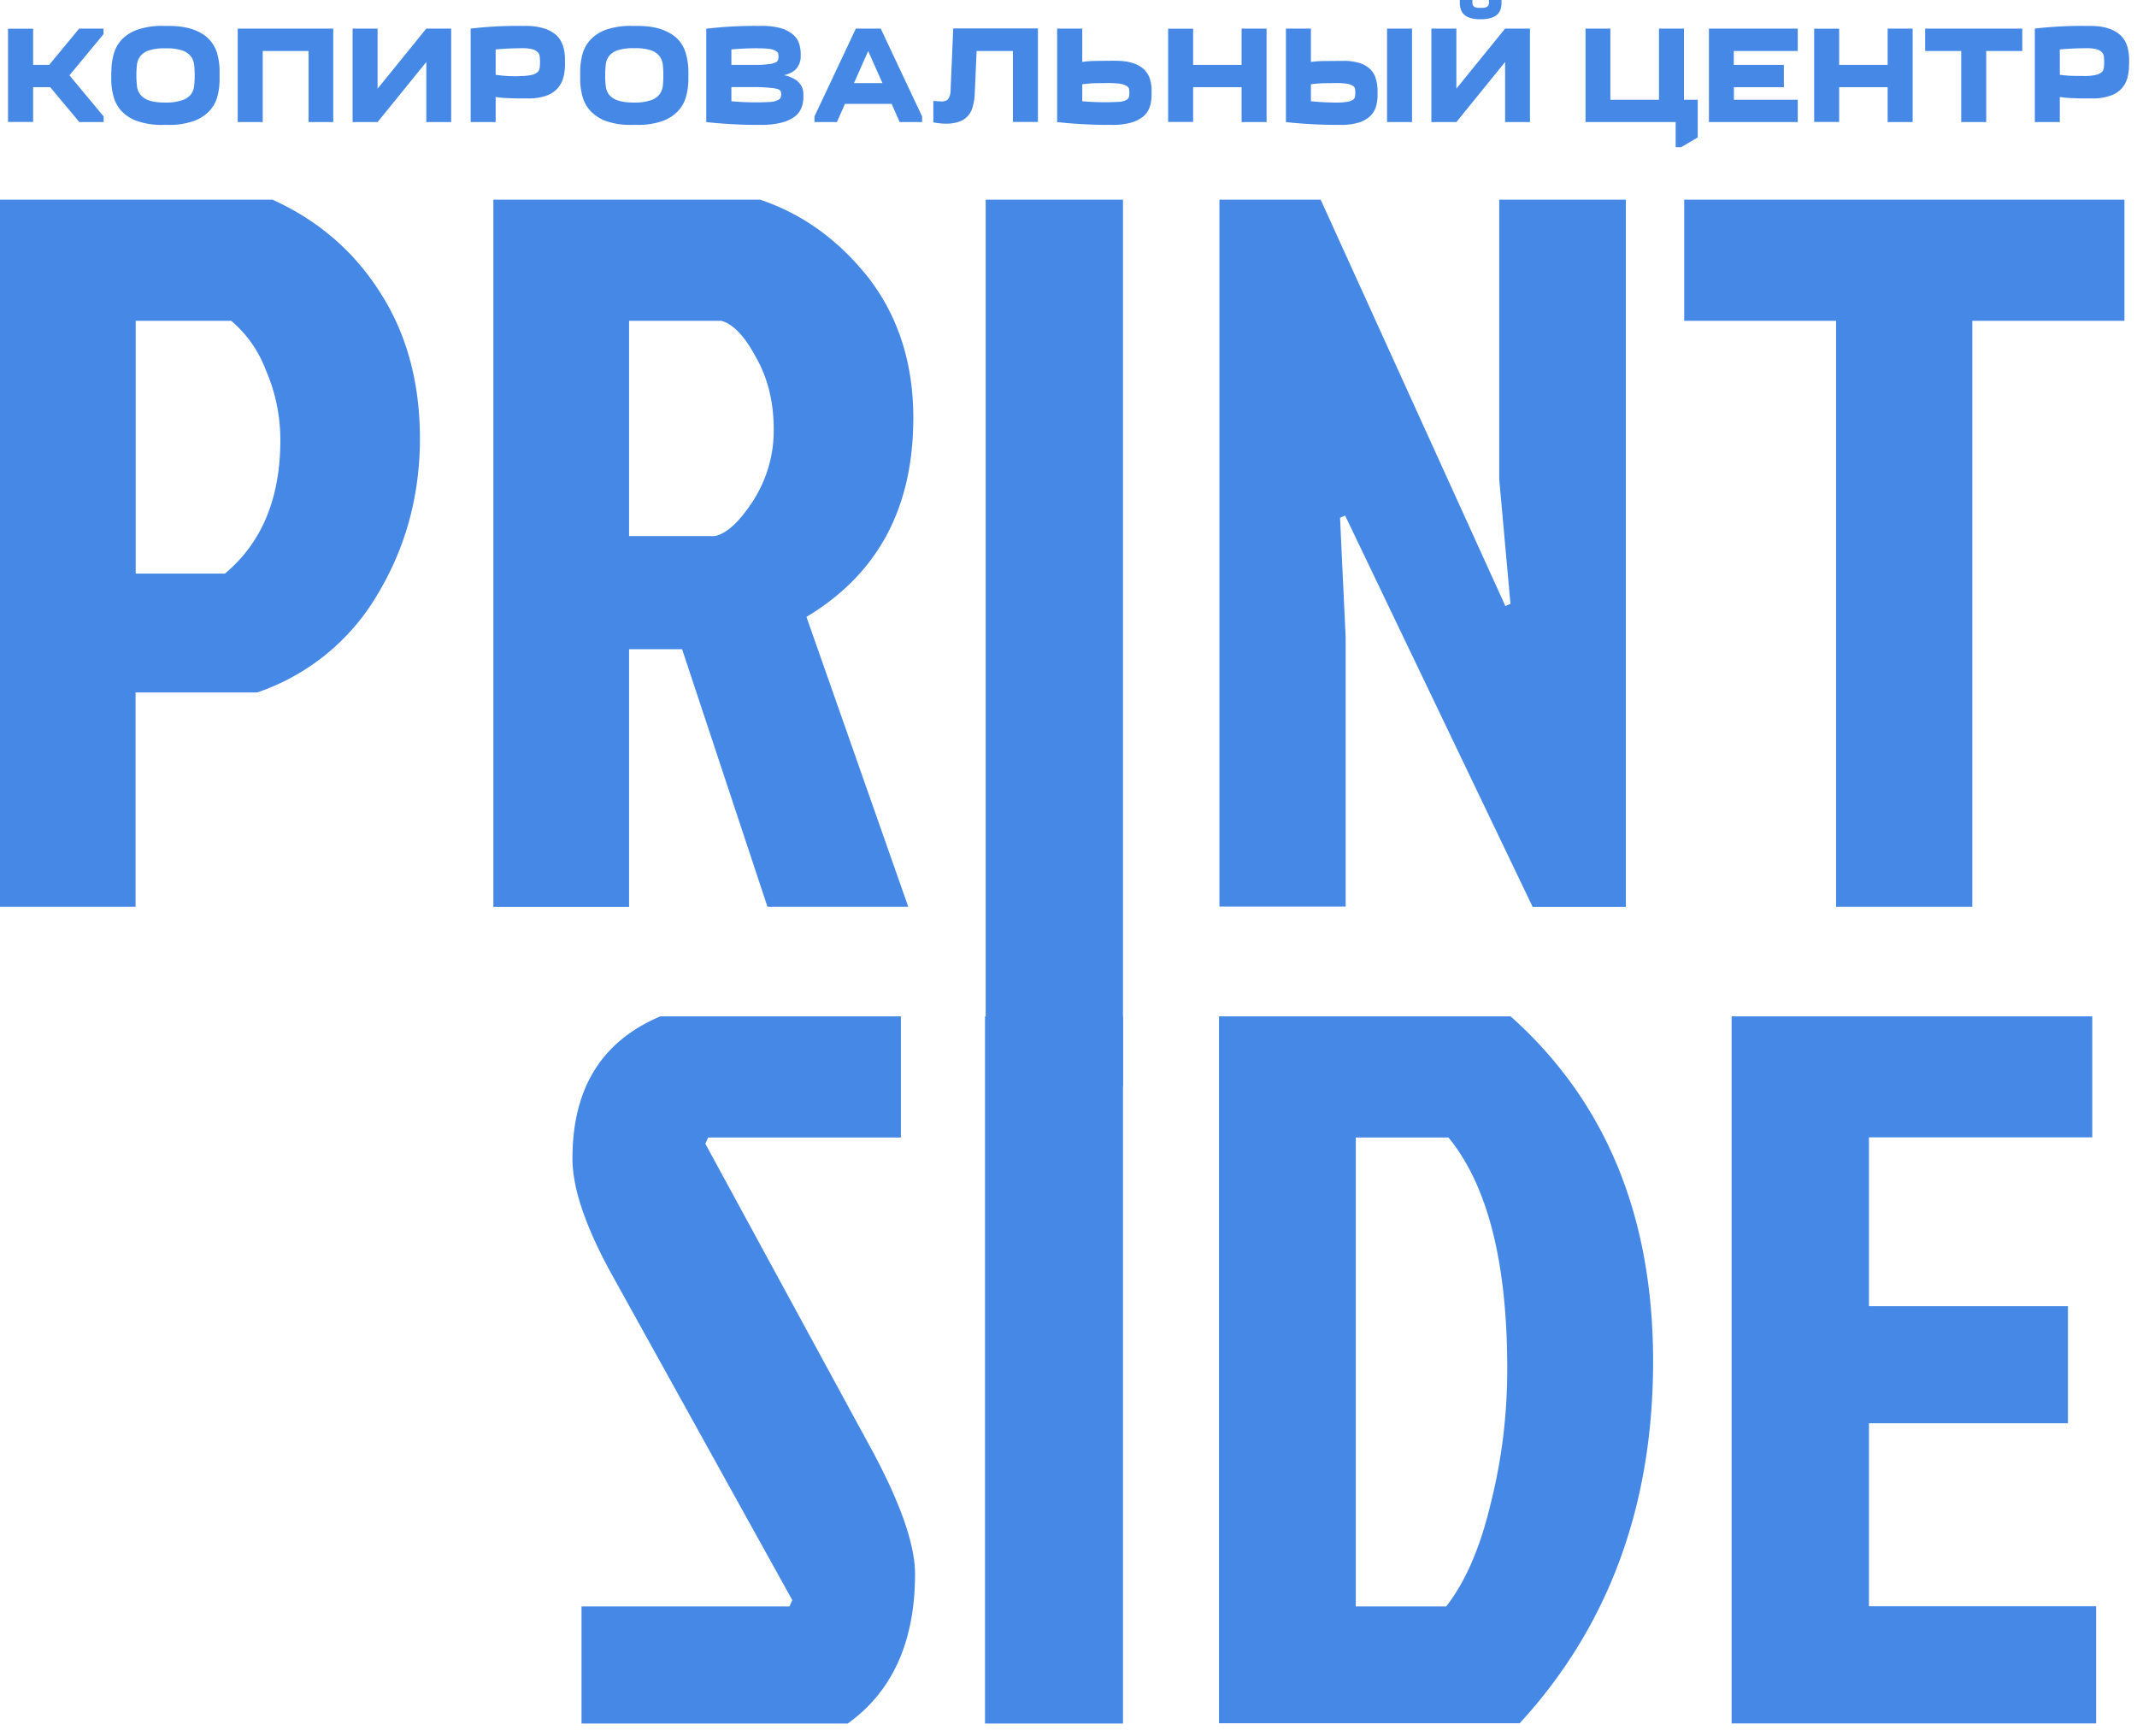 <svg width="16" height="13" fill="none" xmlns="http://www.w3.org/2000/svg"><g clip-path="url(#clip0_2351_28599)" fill="#4588E6"><path d="M1.016 2.402v1.893h.668c.275-.23.415-.561.415-1a1.31 1.31 0 00-.11-.527.89.89 0 00-.258-.366h-.715zM0 6.789V1.495h2.04c.338.153.609.383.808.698.199.31.296.677.296 1.09 0 .417-.102.804-.309 1.153a1.664 1.664 0 01-.91.749h-.91v1.604H0zm4.71-4.387v1.612h.643c.089-.02.182-.106.283-.26a.975.975 0 00.157-.54c0-.208-.047-.391-.136-.544-.084-.158-.173-.247-.258-.268h-.69zm-1.016-.907h1.997c.318.107.588.302.813.587.22.286.334.635.334 1.047 0 .677-.267 1.17-.8 1.49l.762 2.17H5.746l-.639-1.928H4.71V6.79H3.694V1.495zm4.714 0H7.38V8.13h1.028V1.495zm3.067 5.295l-1.404-2.93-.038.017.042.894v2.017H9.13V1.495h.758l1.383 3.043.038-.017-.084-.932V1.495h.948V6.79h-.699zm2.273-4.388H12.61v-.907h3.296v.907h-1.139v4.387h-1.02V2.402zM4.942 7.61h1.803v.907H5.302l-.021.047 1.201 2.209c.246.442.369.778.369 1.012 0 .507-.17.881-.504 1.12H4.354v-.877h1.557l.021-.047-1.354-2.443c-.194-.353-.292-.642-.292-.863 0-.524.216-.877.656-1.064z"/><path d="M8.408 7.61H7.375v5.295h1.033V7.61zm1.743 4.418h.677c.14-.179.254-.434.334-.774.085-.337.123-.673.123-1.005 0-.791-.144-1.37-.44-1.732h-.694v3.511zm-1.024.877V7.61h2.183c.711.634 1.067 1.493 1.067 2.583 0 1.085-.335 1.987-.999 2.71h-2.25zm3.838 0V7.61h2.7v.906h-1.672V9.78h1.49v.877h-1.49v1.37h1.701v.877h-2.73zM.248.214v.272h.12L.593.214h.182v.042L.52.564l.256.308v.042H.594L.376.653H.248v.26H.06V.215h.187zm.586.323C.834.49.84.445.852.403A.258.258 0 01.914.294a.303.303 0 01.119-.073.56.56 0 01.188-.027h.037c.075 0 .138.009.188.027.05.018.09.042.119.073.03.031.05.068.062.11a.494.494 0 01.017.133v.054a.495.495 0 01-.017.134.258.258 0 01-.062.109.303.303 0 01-.12.074.553.553 0 01-.187.027H1.22a.555.555 0 01-.188-.027.302.302 0 01-.12-.074.258.258 0 01-.061-.109.489.489 0 01-.018-.134V.537zm.187.027c0 .027.002.052.004.077s.01.046.024.065a.136.136 0 00.064.045c.03.011.072.017.126.017A.374.374 0 001.365.75.136.136 0 001.43.706a.132.132 0 00.024-.065.802.802 0 000-.153.133.133 0 00-.024-.065.137.137 0 00-.065-.045.374.374 0 00-.126-.016.374.374 0 00-.126.016.137.137 0 00-.064.045.132.132 0 00-.024.065.79.79 0 00-.004.076zm1.474-.35v.7H2.31V.382h-.343v.532H1.78v-.7h.716zm.697 0h.186v.7h-.186v-.45l-.365.45H2.64v-.7h.187v.45l.365-.45zM4.23.486a.354.354 0 01-.013.097.193.193 0 01-.129.134.39.39 0 01-.134.02h-.03c-.037 0-.073 0-.109-.002a.723.723 0 01-.104-.009v.188h-.187v-.7a3.032 3.032 0 01.38-.02h.03a.45.45 0 01.143.02.241.241 0 01.092.053c.023.023.038.05.047.08.01.03.014.063.014.097v.042zm-.334.083A.352.352 0 003.98.561.094.094 0 004.025.54a.05.05 0 00.016-.033.391.391 0 000-.084.053.053 0 00-.016-.033.094.094 0 00-.041-.022.317.317 0 00-.081-.007 2.377 2.377 0 00-.192.009v.19a.978.978 0 00.185.01zm.448-.032c0-.047.006-.092.018-.134a.258.258 0 01.062-.109.303.303 0 01.118-.073.56.56 0 01.188-.027h.038c.075 0 .138.009.187.027.05.018.09.042.12.073.029.031.05.068.061.11a.495.495 0 01.018.133v.054a.495.495 0 01-.018.134.258.258 0 01-.062.109.303.303 0 01-.119.074.553.553 0 01-.187.027H4.73a.555.555 0 01-.188-.027.302.302 0 01-.118-.074.258.258 0 01-.062-.109.489.489 0 01-.018-.134V.537zm.187.027a.64.64 0 00.004.077.13.13 0 00.023.065.136.136 0 00.065.045c.03.011.071.017.126.017A.374.374 0 004.875.75a.136.136 0 00.064-.045.132.132 0 00.024-.065.809.809 0 000-.153.133.133 0 00-.024-.065.137.137 0 00-.064-.045.374.374 0 00-.126-.016.374.374 0 00-.126.016.137.137 0 00-.065.045.132.132 0 00-.023.065.79.79 0 00-.004.076zm.758-.349a3.033 3.033 0 01.38-.021h.029a.52.52 0 01.144.016.26.26 0 01.091.045.15.15 0 01.048.066.242.242 0 01.014.081v.021a.14.14 0 01-.027.084c-.018.025-.05.044-.097.056.027.006.05.014.068.024.02.01.034.021.045.034a.118.118 0 01.024.04.14.14 0 01.007.044v.021a.226.226 0 01-.014.08.153.153 0 01-.051.067.279.279 0 01-.098.045.604.604 0 01-.154.017h-.03a3.533 3.533 0 01-.38-.021v-.7zm.384.146a2.46 2.46 0 00-.197.009v.116h.184A.747.747 0 005.758.48a.159.159 0 00.05-.013c.01-.005.016-.012.018-.02a.116.116 0 000-.049.051.051 0 00-.02-.018.136.136 0 00-.046-.014.648.648 0 00-.088-.004zm-.197.292v.105a1.923 1.923 0 00.297.005.163.163 0 00.052-.014c.011-.005.018-.012.02-.02a.077.077 0 00.001-.044c-.002-.007-.009-.012-.02-.017a.239.239 0 00-.057-.01A1.045 1.045 0 005.66.652h-.184zm.622.261V.872l.31-.658h.186l.31.658v.042h-.168l-.06-.136h-.35l-.06.136h-.168zm.509-.292L6.5.382l-.106.24h.212zm.438.138c.028 0 .046-.007.055-.02a.112.112 0 00.017-.06l.02-.467h.634v.7h-.187V.382h-.272l-.014.32a.445.445 0 01-.015.097.175.175 0 01-.037.07.162.162 0 01-.067.043.306.306 0 01-.1.014.497.497 0 01-.091-.01v-.16a.946.946 0 00.057.003zM8.622.716c0 .03-.005.059-.014.085a.159.159 0 01-.047.07.248.248 0 01-.092.047.512.512 0 01-.144.017h-.03a3.533 3.533 0 01-.38-.021v-.7h.188v.25a.723.723 0 01.104-.008l.11-.001h.029c.054 0 .098.005.134.017a.22.22 0 01.085.047c.02.02.035.043.044.07a.277.277 0 01.013.085v.042zM8.288.622l-.093.001a.979.979 0 00-.092.008v.127a1.923 1.923 0 00.285.004.124.124 0 00.047-.015.036.036 0 00.018-.023.16.16 0 000-.059C8.451.656 8.445.65 8.435.643a.15.15 0 00-.05-.016.643.643 0 00-.097-.005zm.645-.408v.272h.363V.214h.187v.7h-.187V.653h-.363v.26h-.187V.215h.187zm1.381.502c0 .03-.005.059-.013.085a.166.166 0 01-.044.07.218.218 0 01-.085.047.448.448 0 01-.134.017h-.03a3.533 3.533 0 01-.38-.021v-.7h.187v.25A.722.722 0 019.92.457l.11-.001h.028a.38.38 0 01.124.017.204.204 0 01.079.047c.019.02.033.043.04.07a.293.293 0 01.013.085v.042zM10 .622l-.092.001a.978.978 0 00-.093.008v.127a1.922 1.922 0 00.193.01.462.462 0 00.08-.006.103.103 0 00.042-.015.036.036 0 00.015-.023.192.192 0 000-.059.033.033 0 00-.015-.022.127.127 0 00-.045-.016A.49.49 0 0010 .622zm.572-.408v.7h-.187v-.7h.187zm.697 0h.186v.7h-.186v-.45l-.365.45h-.187v-.7h.187v.45l.365-.45zM11.242 0v.023a.16.16 0 01-.007.046.093.093 0 01-.024.039.116.116 0 01-.047.026.248.248 0 01-.074.01h-.008a.248.248 0 01-.075-.01.115.115 0 01-.046-.026.09.09 0 01-.024-.039.157.157 0 01-.007-.046V0h.094v.023c0 .01.004.019.012.026.008.007.023.01.046.01h.008c.023 0 .038-.003.046-.01a.034.034 0 00.012-.026V0h.094zm1.345 1.102h-.041V.914h-.675v-.7h.186v.533h.364V.214h.187v.533h.103v.282l-.124.073zm.873-.72h-.479v.104h.375v.167h-.374v.094h.478v.167h-.665v-.7h.665v.168zm.31-.168v.272h.363V.214h.187v.7h-.187V.653h-.363v.26h-.187V.215h.187zm.914.7V.382h-.27V.214h.727v.168h-.27v.532h-.187zM15.94.486a.344.344 0 01-.012.097.191.191 0 01-.129.134.389.389 0 01-.134.02h-.03c-.037 0-.073 0-.11-.002a.723.723 0 01-.103-.009v.188h-.187v-.7a3.035 3.035 0 01.38-.02h.029c.058 0 .106.006.144.02a.241.241 0 01.092.053c.022.023.038.05.047.08a.35.35 0 01.014.097v.042zm-.333.083a.35.35 0 00.084-.008.093.093 0 00.045-.021.05.05 0 00.016-.033.408.408 0 000-.084.054.054 0 00-.016-.033.094.094 0 00-.041-.022.318.318 0 00-.081-.007 2.373 2.373 0 00-.192.009v.19a.973.973 0 00.092.008l.093.001z"/></g><defs><clipPath id="clip0_2351_28599"><path fill="#fff" d="M0 0h16v13H0z"/></clipPath></defs></svg>